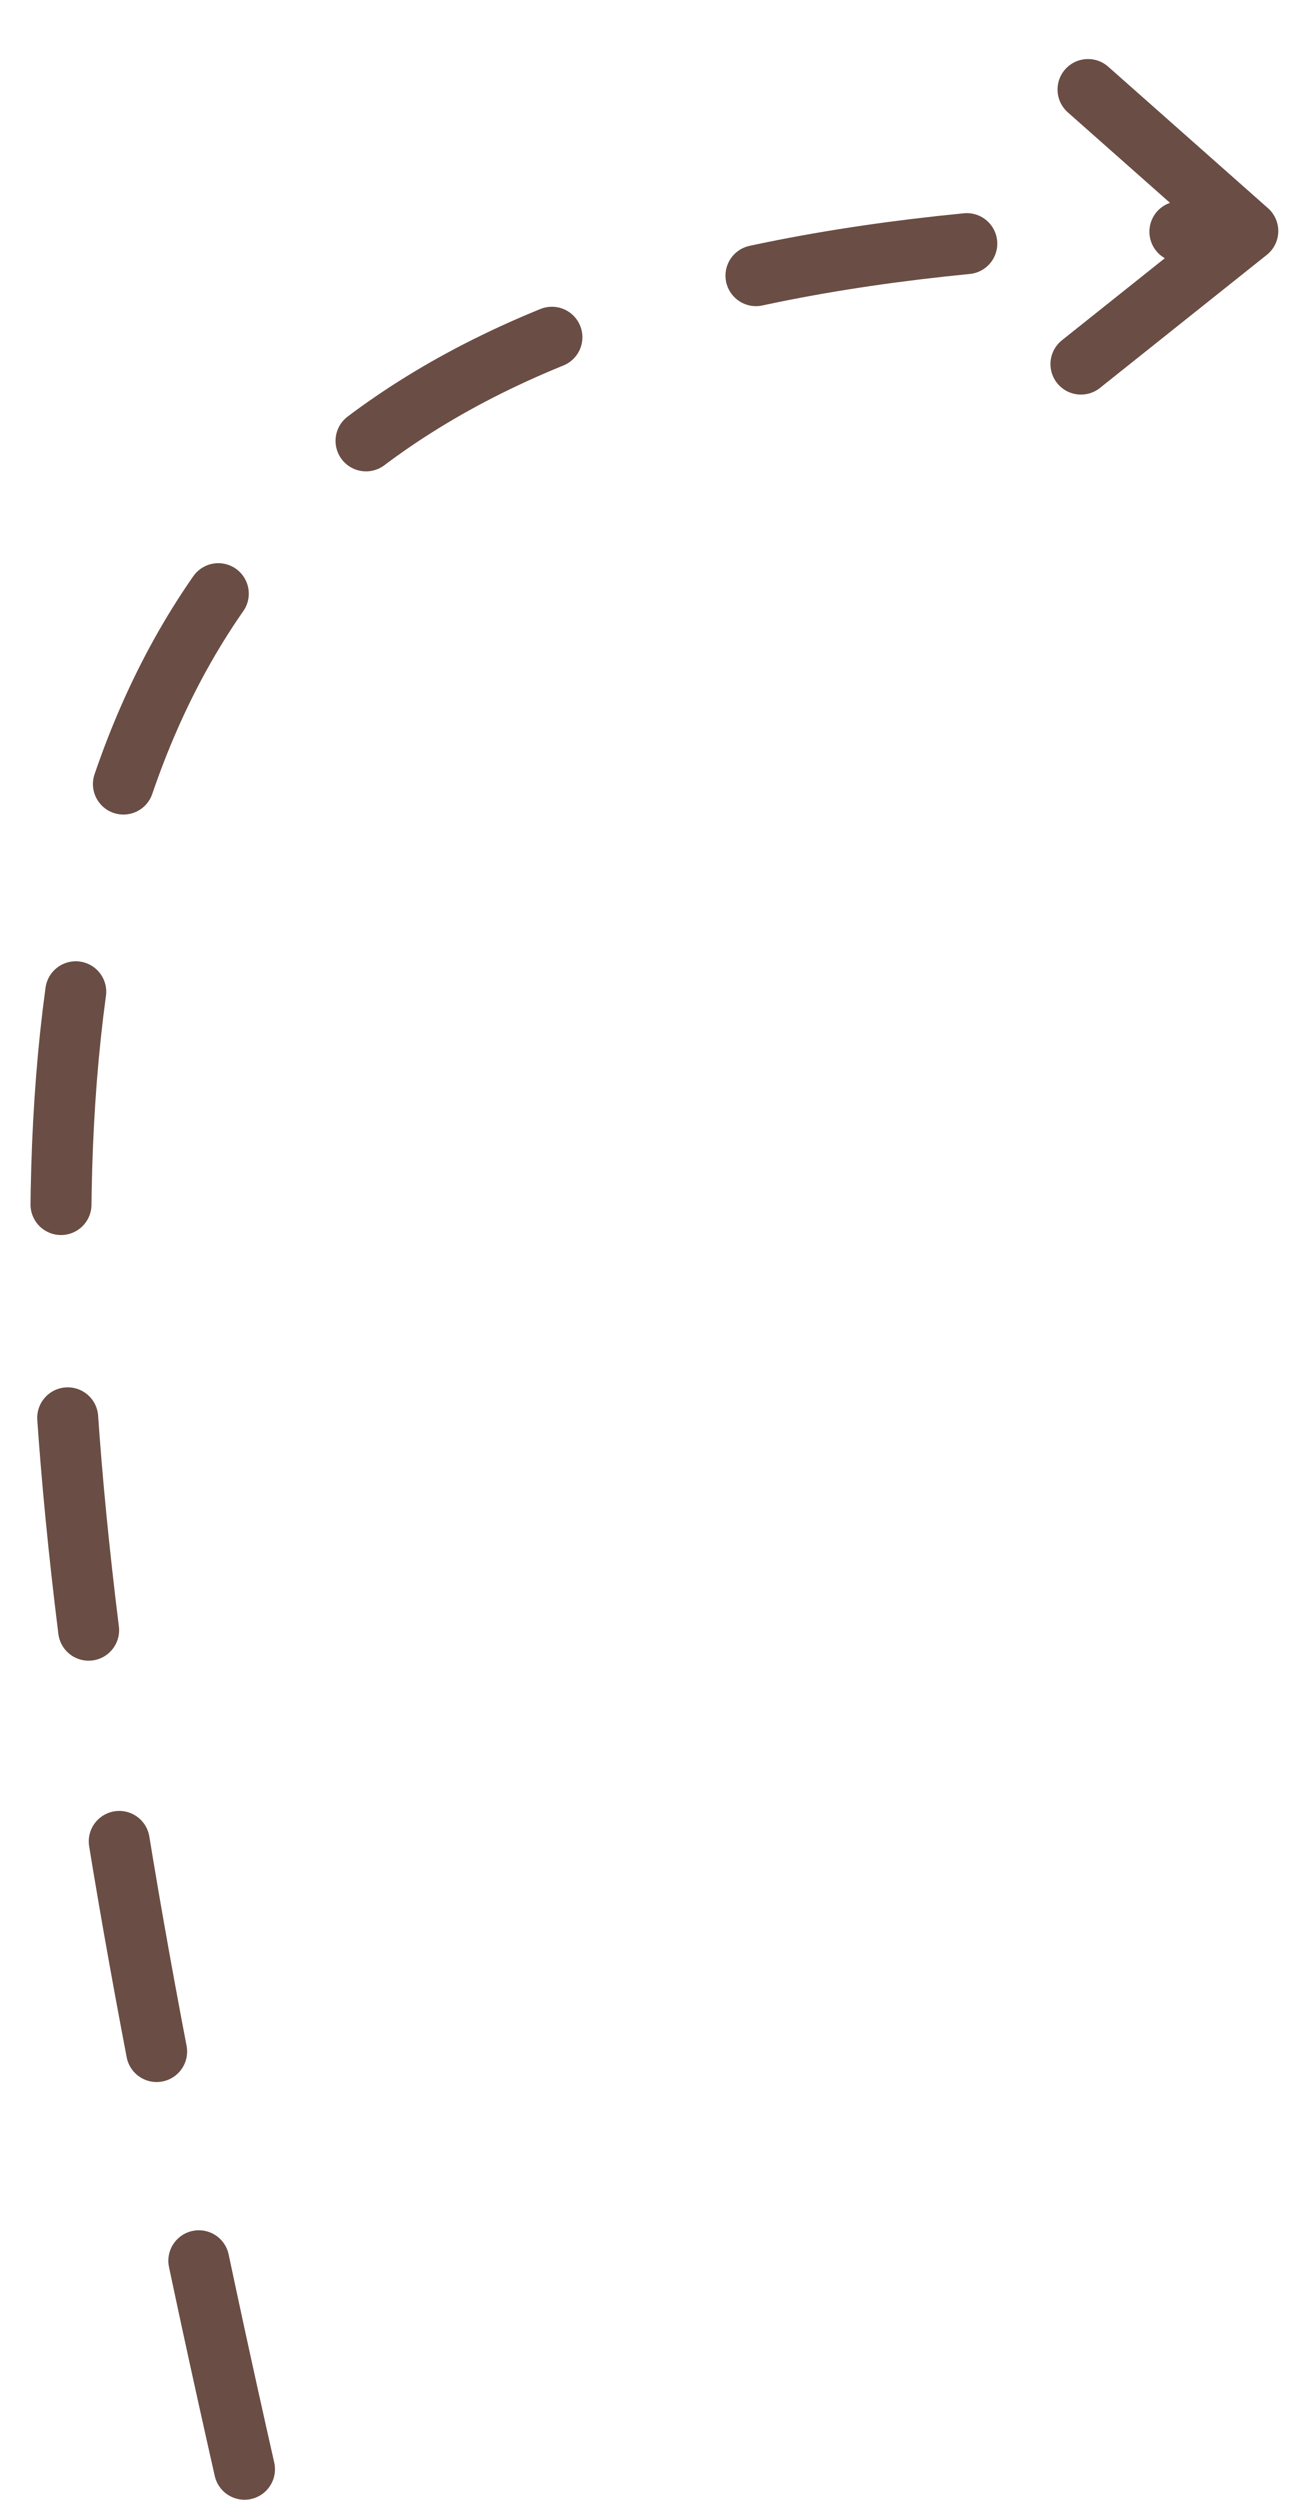 <?xml version="1.0" encoding="UTF-8"?> <svg xmlns="http://www.w3.org/2000/svg" width="43" height="82" viewBox="0 0 43 82" fill="none"> <path d="M8.019 80.984C-3.5 30 -1.5 7.577 40.927 7.577M40.927 7.577L33.5 13.5M40.927 7.577L33.5 1" stroke="#6A4D44" stroke-width="2" stroke-linecap="round" stroke-dasharray="7 7"></path> </svg> 